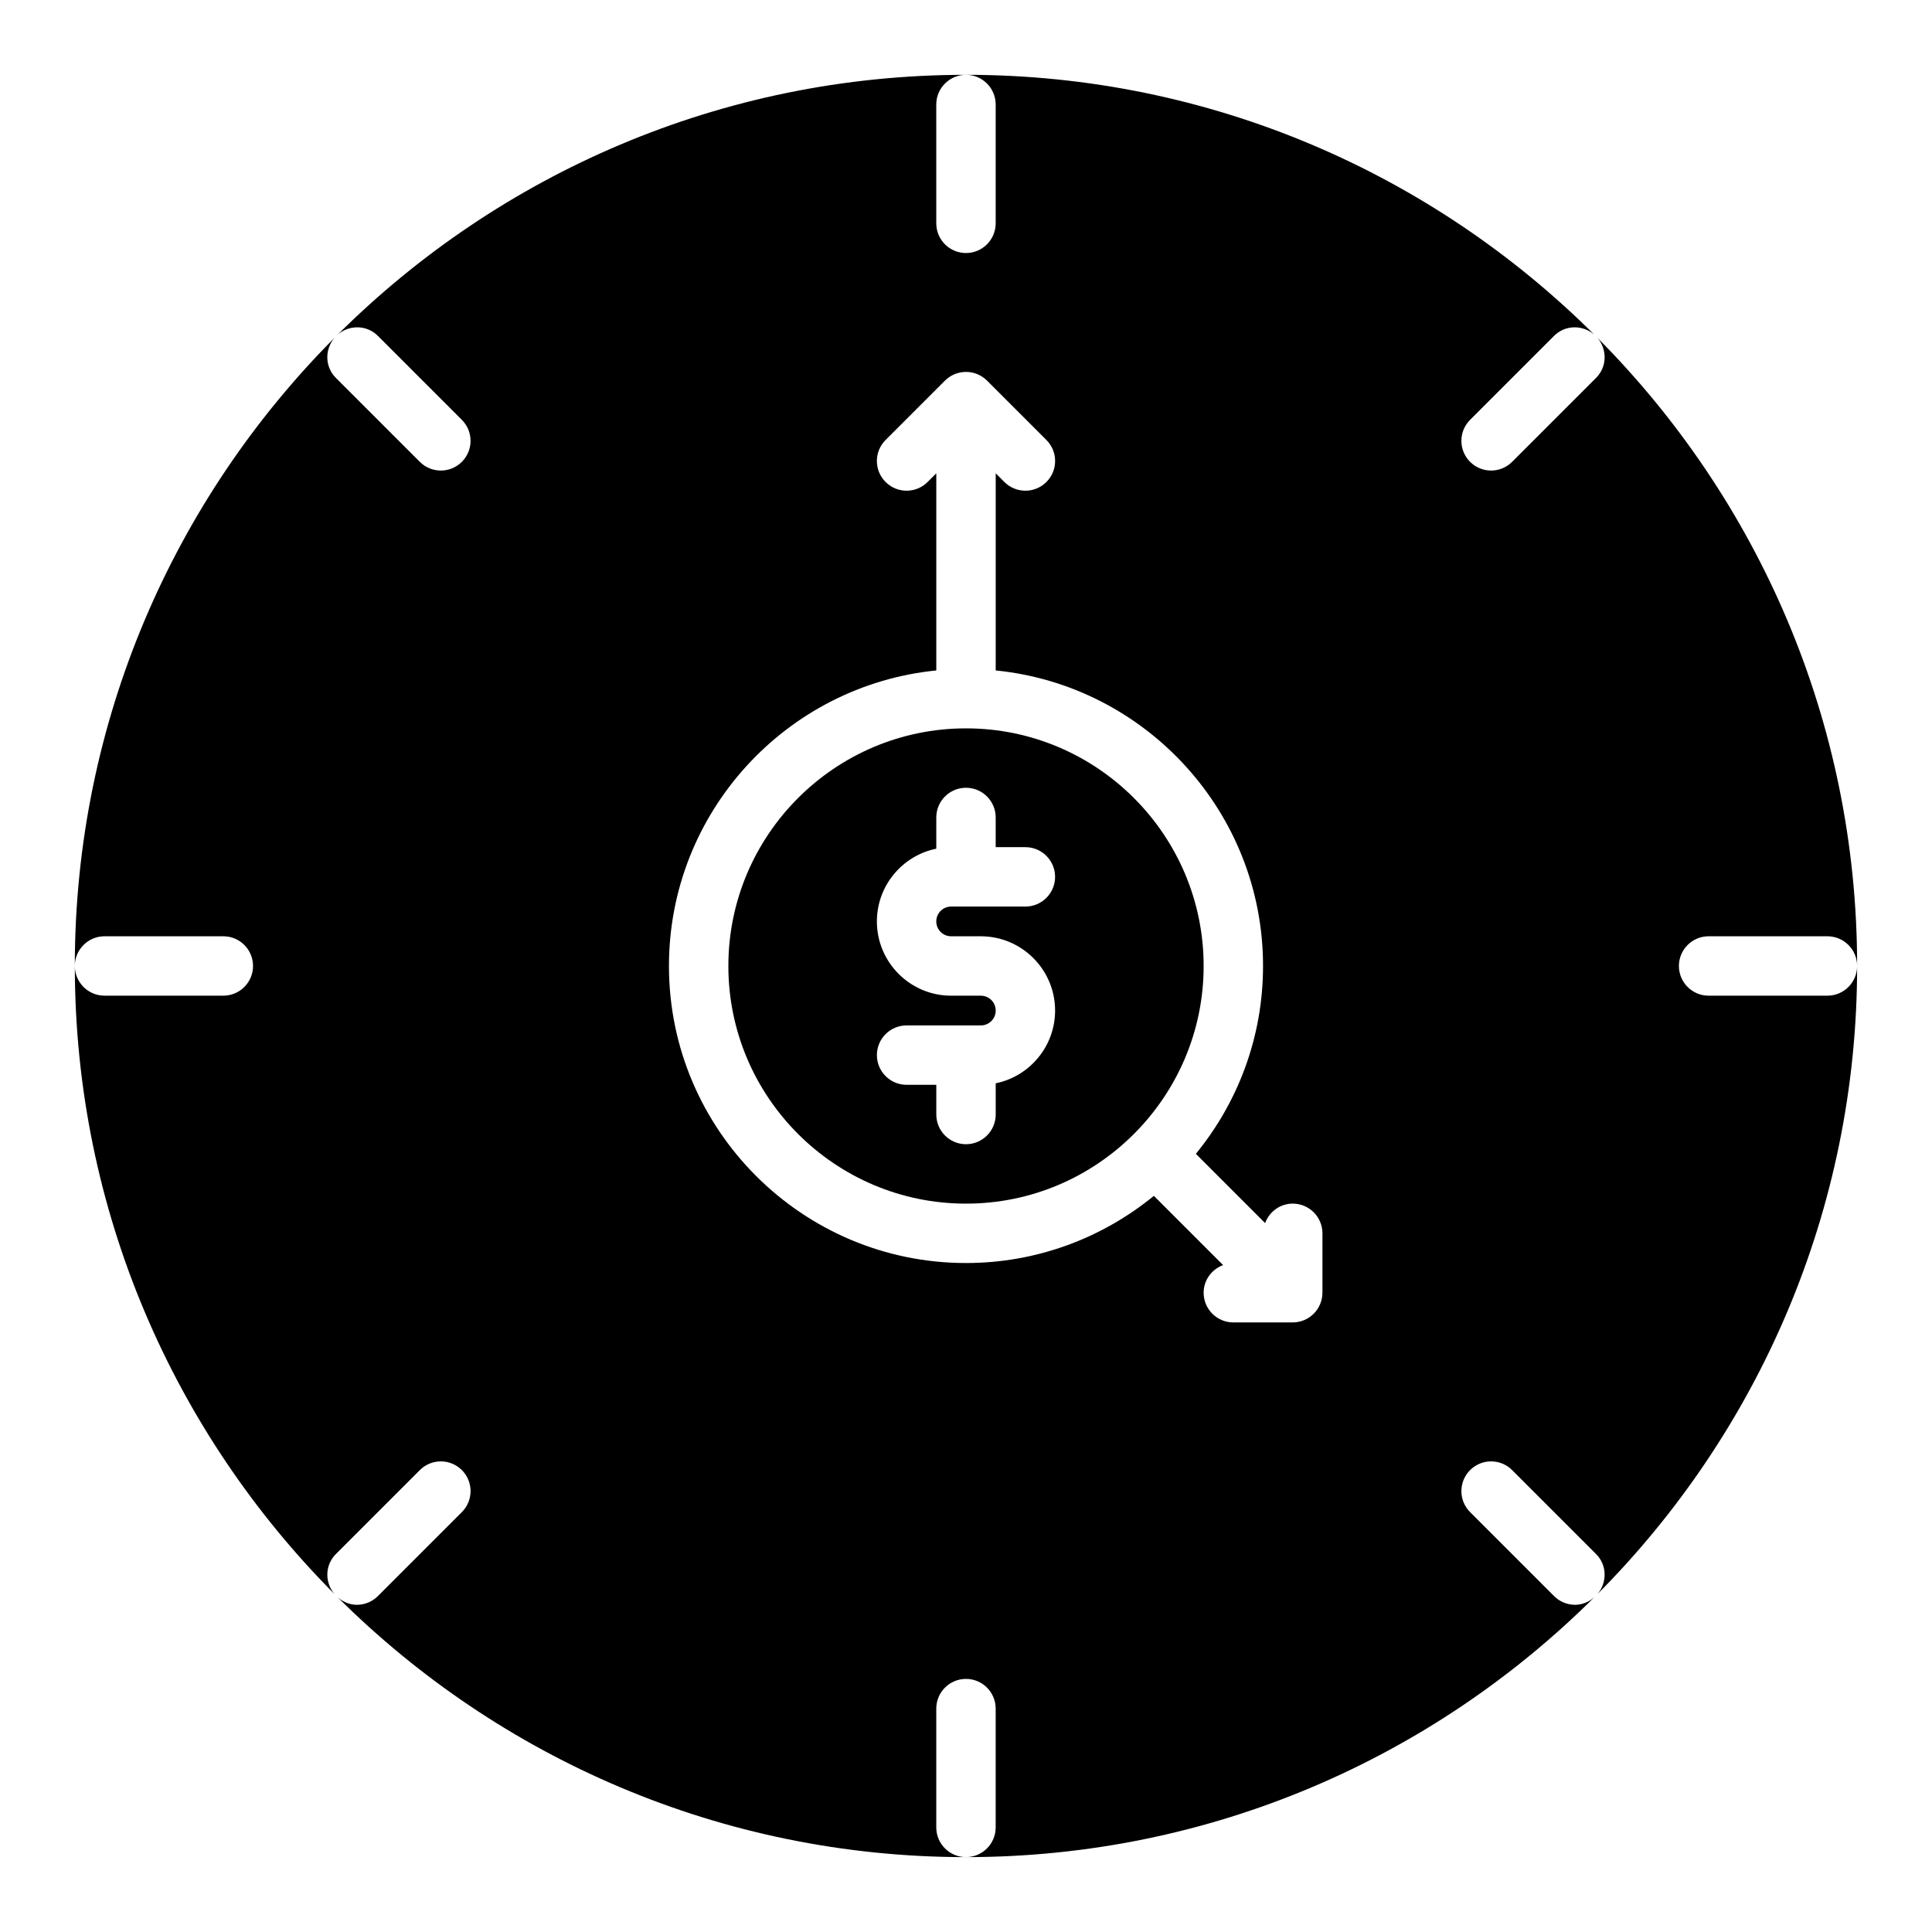 <?xml version="1.0" encoding="UTF-8"?>
<!-- Uploaded to: SVG Repo, www.svgrepo.com, Generator: SVG Repo Mixer Tools -->
<svg fill="#000000" width="800px" height="800px" version="1.1" viewBox="144 144 512 512" xmlns="http://www.w3.org/2000/svg">
 <g>
  <path d="m444.5 444.5c0.016-0.016 0.039-0.016 0.047-0.031 11.383-11.406 18.43-27.129 18.43-44.469 0-34.723-28.254-62.977-62.977-62.977s-62.977 28.254-62.977 62.977 28.254 62.977 62.977 62.977c17.344 0 33.062-7.047 44.469-18.43 0.008-0.016 0.016-0.031 0.031-0.047zm-36.629-13.414v8.273c0 4.344-3.527 7.871-7.871 7.871s-7.871-3.527-7.871-7.871v-7.871h-7.871c-4.344 0-7.871-3.527-7.871-7.871s3.527-7.871 7.871-7.871h19.68c2.172 0 3.938-1.762 3.938-3.938-0.004-2.176-1.77-3.938-3.941-3.938h-7.871c-10.848 0-19.68-8.832-19.68-19.68 0-9.5 6.769-17.453 15.742-19.277v-8.277c0-4.344 3.527-7.871 7.871-7.871s7.871 3.527 7.871 7.871v7.871h7.871c4.344 0 7.871 3.527 7.871 7.871s-3.527 7.871-7.871 7.871h-19.68c-2.172 0-3.938 1.762-3.938 3.938 0 2.172 1.762 3.938 3.938 3.938h7.871c10.848 0 19.68 8.832 19.68 19.68 0.004 9.504-6.766 17.453-15.738 19.281z"/>
  <path d="m561.42 569.29c-2.016 0-4.031-0.77-5.566-2.305l-22.262-22.262c-3.078-3.078-3.078-8.055 0-11.133s8.055-3.078 11.133 0l22.262 22.262c2.922 2.922 2.977 7.527 0.34 10.621 42.516-42.73 68.832-101.59 68.832-166.48 0 4.344-3.527 7.871-7.871 7.871h-31.488c-4.344 0-7.871-3.527-7.871-7.871s3.527-7.871 7.871-7.871h31.488c4.344 0 7.871 3.527 7.871 7.871 0-64.891-26.316-123.75-68.832-166.48 2.637 3.094 2.582 7.699-0.34 10.621l-22.262 22.262c-1.535 1.535-3.551 2.305-5.566 2.305s-4.031-0.77-5.566-2.305c-3.078-3.078-3.078-8.055 0-11.133l22.262-22.262c2.922-2.922 7.527-2.977 10.621-0.34-42.73-42.52-101.59-68.836-166.48-68.836 4.344 0 7.871 3.527 7.871 7.871v31.488c0 4.344-3.527 7.871-7.871 7.871s-7.871-3.527-7.871-7.871l-0.004-31.484c0-4.344 3.527-7.871 7.871-7.871-64.891 0-123.75 26.316-166.48 68.832 3.094-2.637 7.699-2.582 10.621 0.34l22.262 22.262c3.078 3.078 3.078 8.055 0 11.133-1.535 1.535-3.551 2.305-5.566 2.305-2.016 0-4.031-0.77-5.566-2.305l-22.262-22.262c-2.922-2.922-2.977-7.527-0.34-10.621-42.516 42.727-68.832 101.59-68.832 166.48 0-4.344 3.527-7.871 7.871-7.871h31.488c4.344 0 7.871 3.527 7.871 7.871s-3.527 7.871-7.871 7.871h-31.484c-4.344 0-7.871-3.527-7.871-7.871 0 64.891 26.316 123.75 68.832 166.48-2.637-3.094-2.582-7.699 0.34-10.621l22.262-22.262c3.078-3.078 8.055-3.078 11.133 0s3.078 8.055 0 11.133l-22.262 22.262c-1.535 1.535-3.551 2.305-5.566 2.305-1.82 0-3.59-0.715-5.055-1.969 42.727 42.52 101.59 68.836 166.48 68.836-4.344 0-7.871-3.527-7.871-7.871v-31.488c0-4.344 3.527-7.871 7.871-7.871s7.871 3.527 7.871 7.871v31.488c0 4.344-3.527 7.871-7.871 7.871 64.891 0 123.75-26.316 166.48-68.832-1.473 1.25-3.234 1.965-5.055 1.965zm-66.961-82.703c0 1.023-0.211 2.047-0.605 3.008-0.797 1.922-2.332 3.457-4.258 4.258-0.961 0.395-1.984 0.605-3.008 0.605h-15.742c-4.344 0-7.871-3.527-7.871-7.871 0-3.387 2.164-6.211 5.164-7.32l-18.352-18.352c-13.578 11.109-30.914 17.801-49.789 17.801-43.406 0-78.719-35.312-78.719-78.719 0-40.754 31.125-74.359 70.848-78.32v-52.246l-2.305 2.305c-3.078 3.078-8.055 3.078-11.133 0s-3.078-8.055 0-11.133l15.742-15.742c0.723-0.723 1.598-1.301 2.559-1.699 1.93-0.797 4.094-0.797 6.016 0 0.961 0.402 1.836 0.977 2.559 1.699l15.742 15.742c3.078 3.078 3.078 8.055 0 11.133-1.535 1.535-3.551 2.309-5.566 2.309-2.016 0-4.031-0.77-5.566-2.305l-2.305-2.309v52.246c39.723 3.961 70.848 37.574 70.848 78.32 0 18.879-6.691 36.211-17.805 49.781l18.352 18.352c1.113-2.992 3.941-5.156 7.324-5.156 4.344 0 7.871 3.527 7.871 7.871z"/>
 </g>
</svg>